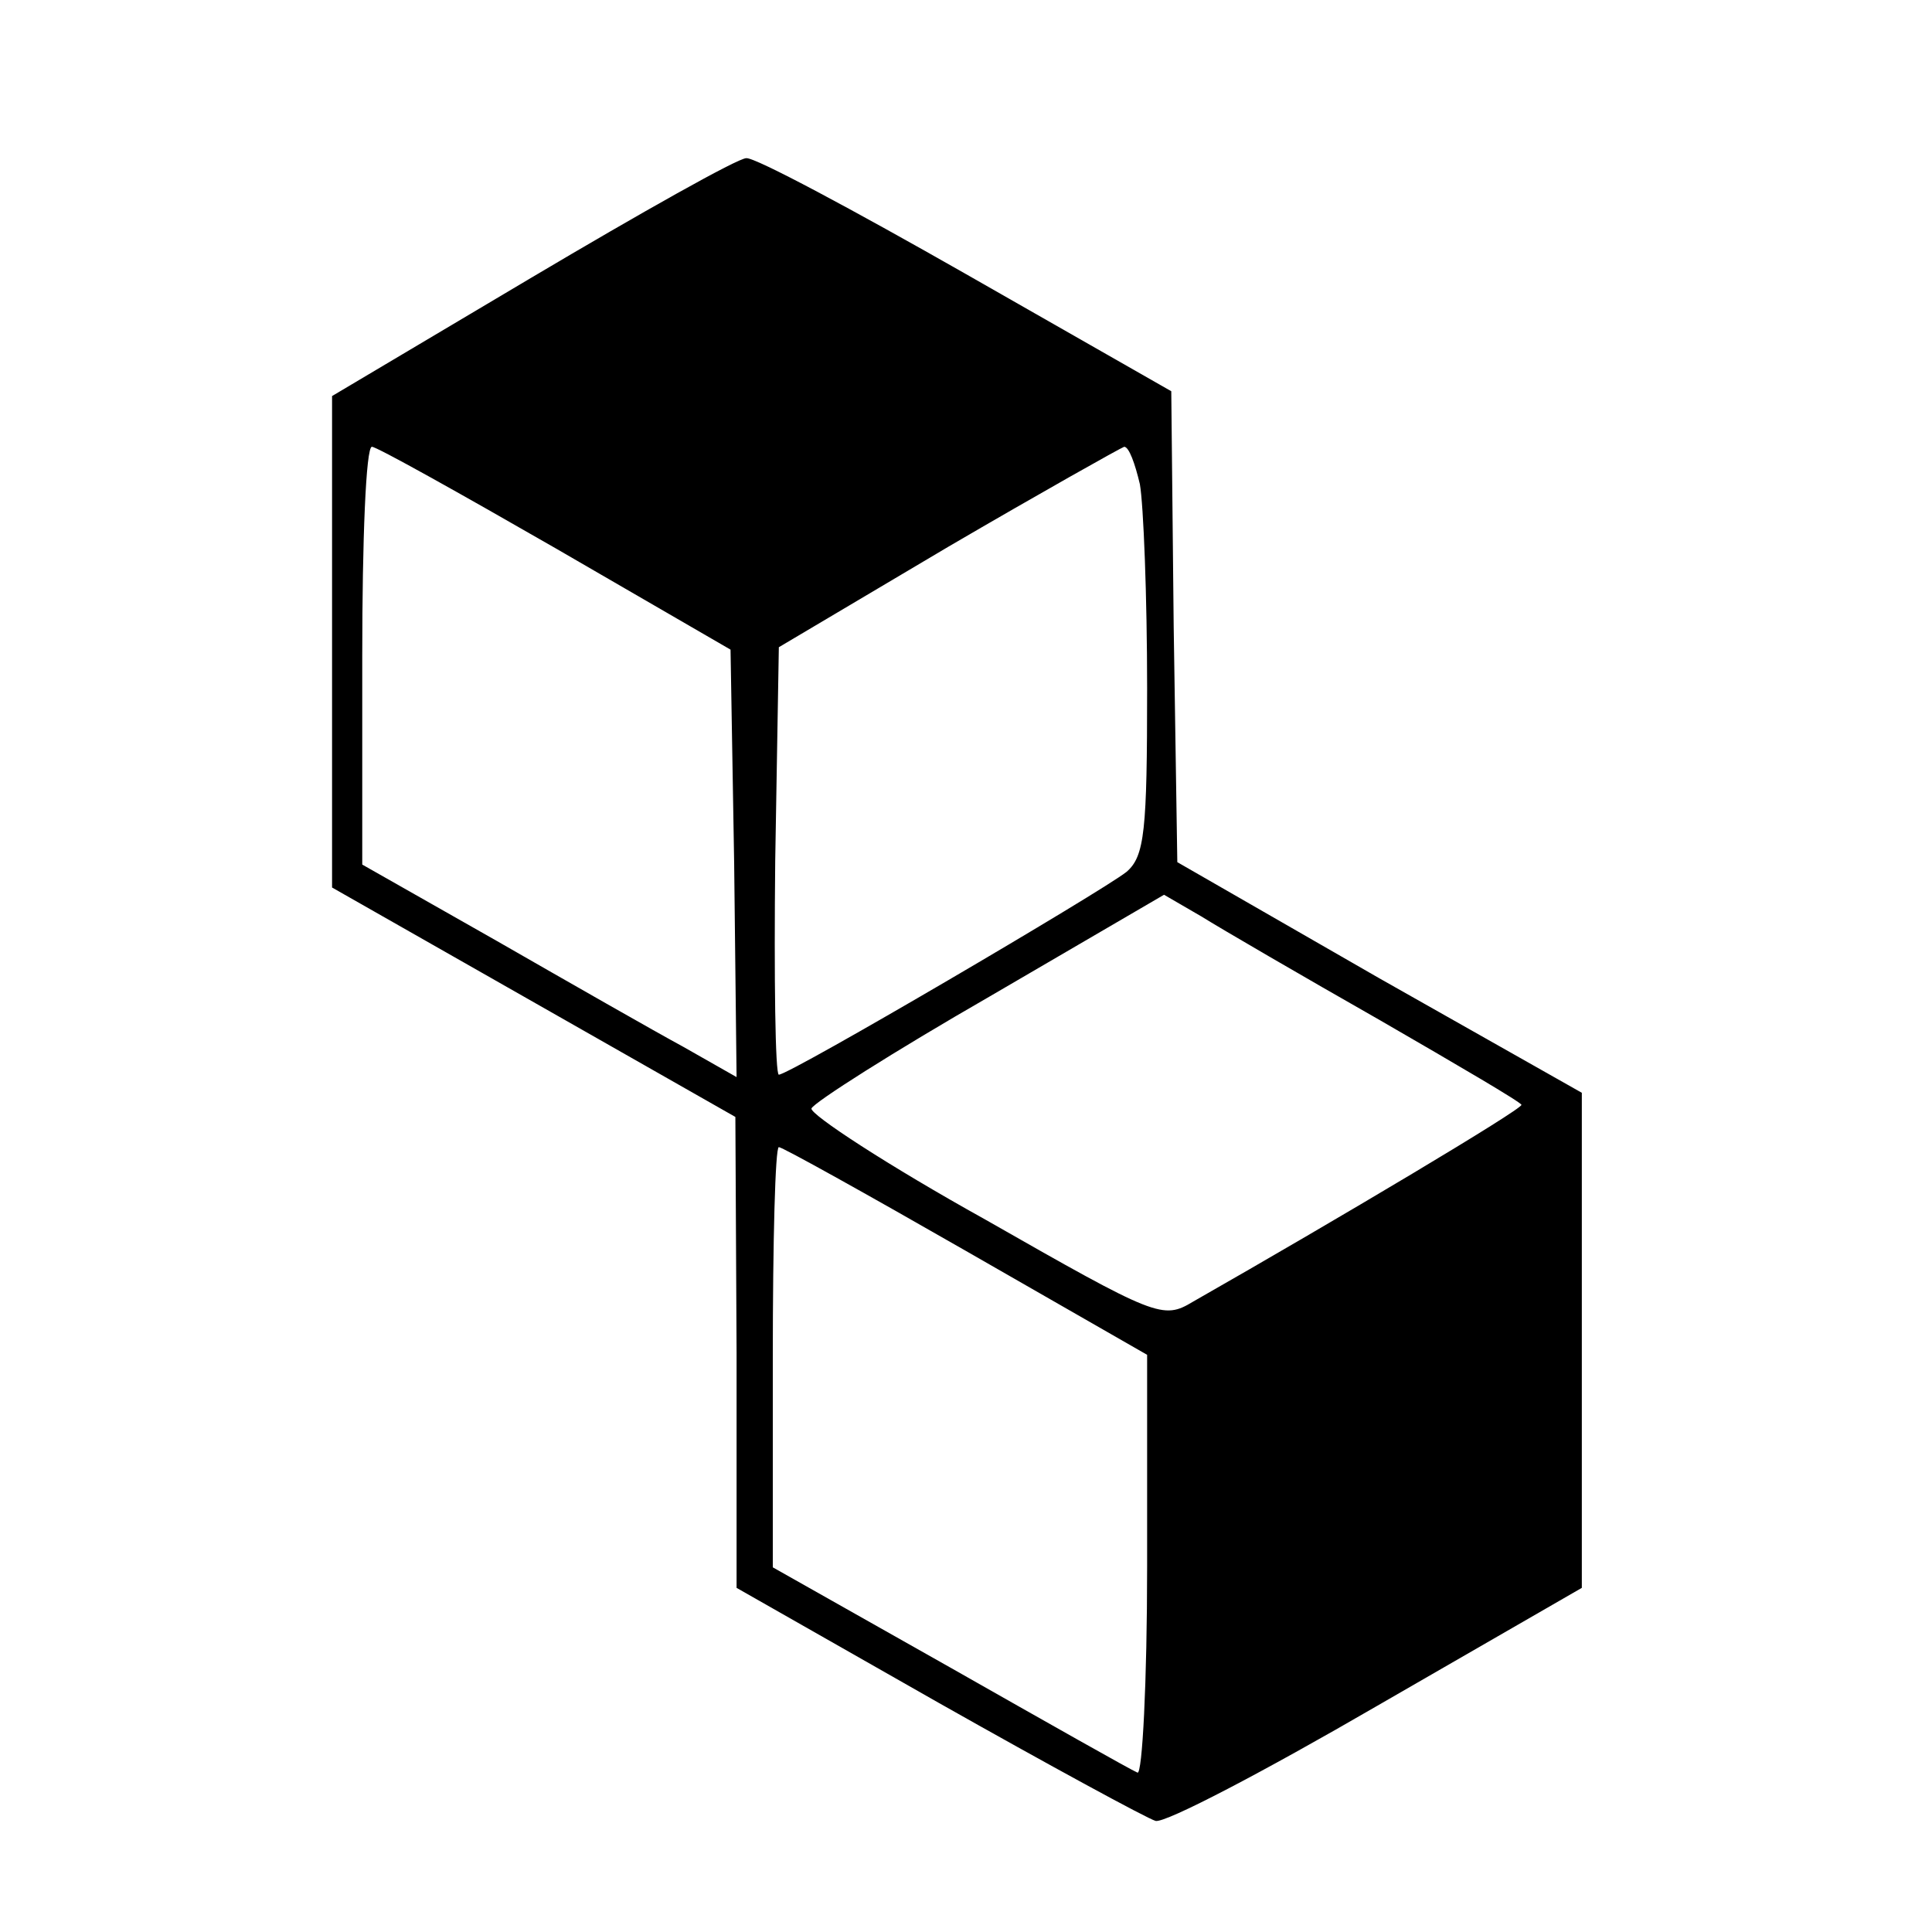 <?xml version="1.0" standalone="no"?>
<!DOCTYPE svg PUBLIC "-//W3C//DTD SVG 20010904//EN"
 "http://www.w3.org/TR/2001/REC-SVG-20010904/DTD/svg10.dtd">
<svg version="1.0" xmlns="http://www.w3.org/2000/svg"
 width="160pt" height="160pt" viewBox="0 0 160 160"
 preserveAspectRatio="xMidYMid meet">
<g transform="translate(0,160) scale(0.1,-0.1)"
fill="#000000" stroke="none">
<path d="M440 1370 l-165 -98 0 -203 0 -204 167 -95 167 -95 1 -195 0 -195
167 -95 c92 -52 173 -96 180 -98 8 -2 90 41 183 95 l170 98 0 205 0 205 -168
95 -167 96 -3 195 -2 195 -170 97 c-93 53 -175 97 -182 96 -7 0 -87 -45 -178
-99z m20 -224 l145 -84 3 -177 2 -177 -44 25 c-24 13 -94 53 -155 88 l-111 63
0 173 c0 95 3 173 8 173 4 0 72 -38 152 -84z m484 53 c3 -17 6 -93 6 -169 0
-118 -2 -139 -17 -152 -20 -16 -279 -168 -288 -168 -3 0 -4 80 -3 177 l3 177
140 83 c77 45 143 82 146 83 4 0 9 -14 13 -31z m199 -444 c64 -37 117 -68 117
-70 0 -4 -151 -94 -272 -163 -25 -15 -30 -13 -172 68 -81 45 -145 87 -144 92
2 5 68 47 148 93 l144 84 31 -18 c16 -10 83 -49 148 -86z m-343 -191 l150 -86
0 -175 c0 -96 -4 -173 -8 -171 -5 2 -74 41 -155 87 l-147 83 0 174 c0 96 2
174 5 174 3 0 73 -39 155 -86z"/>
</g>
</svg>
